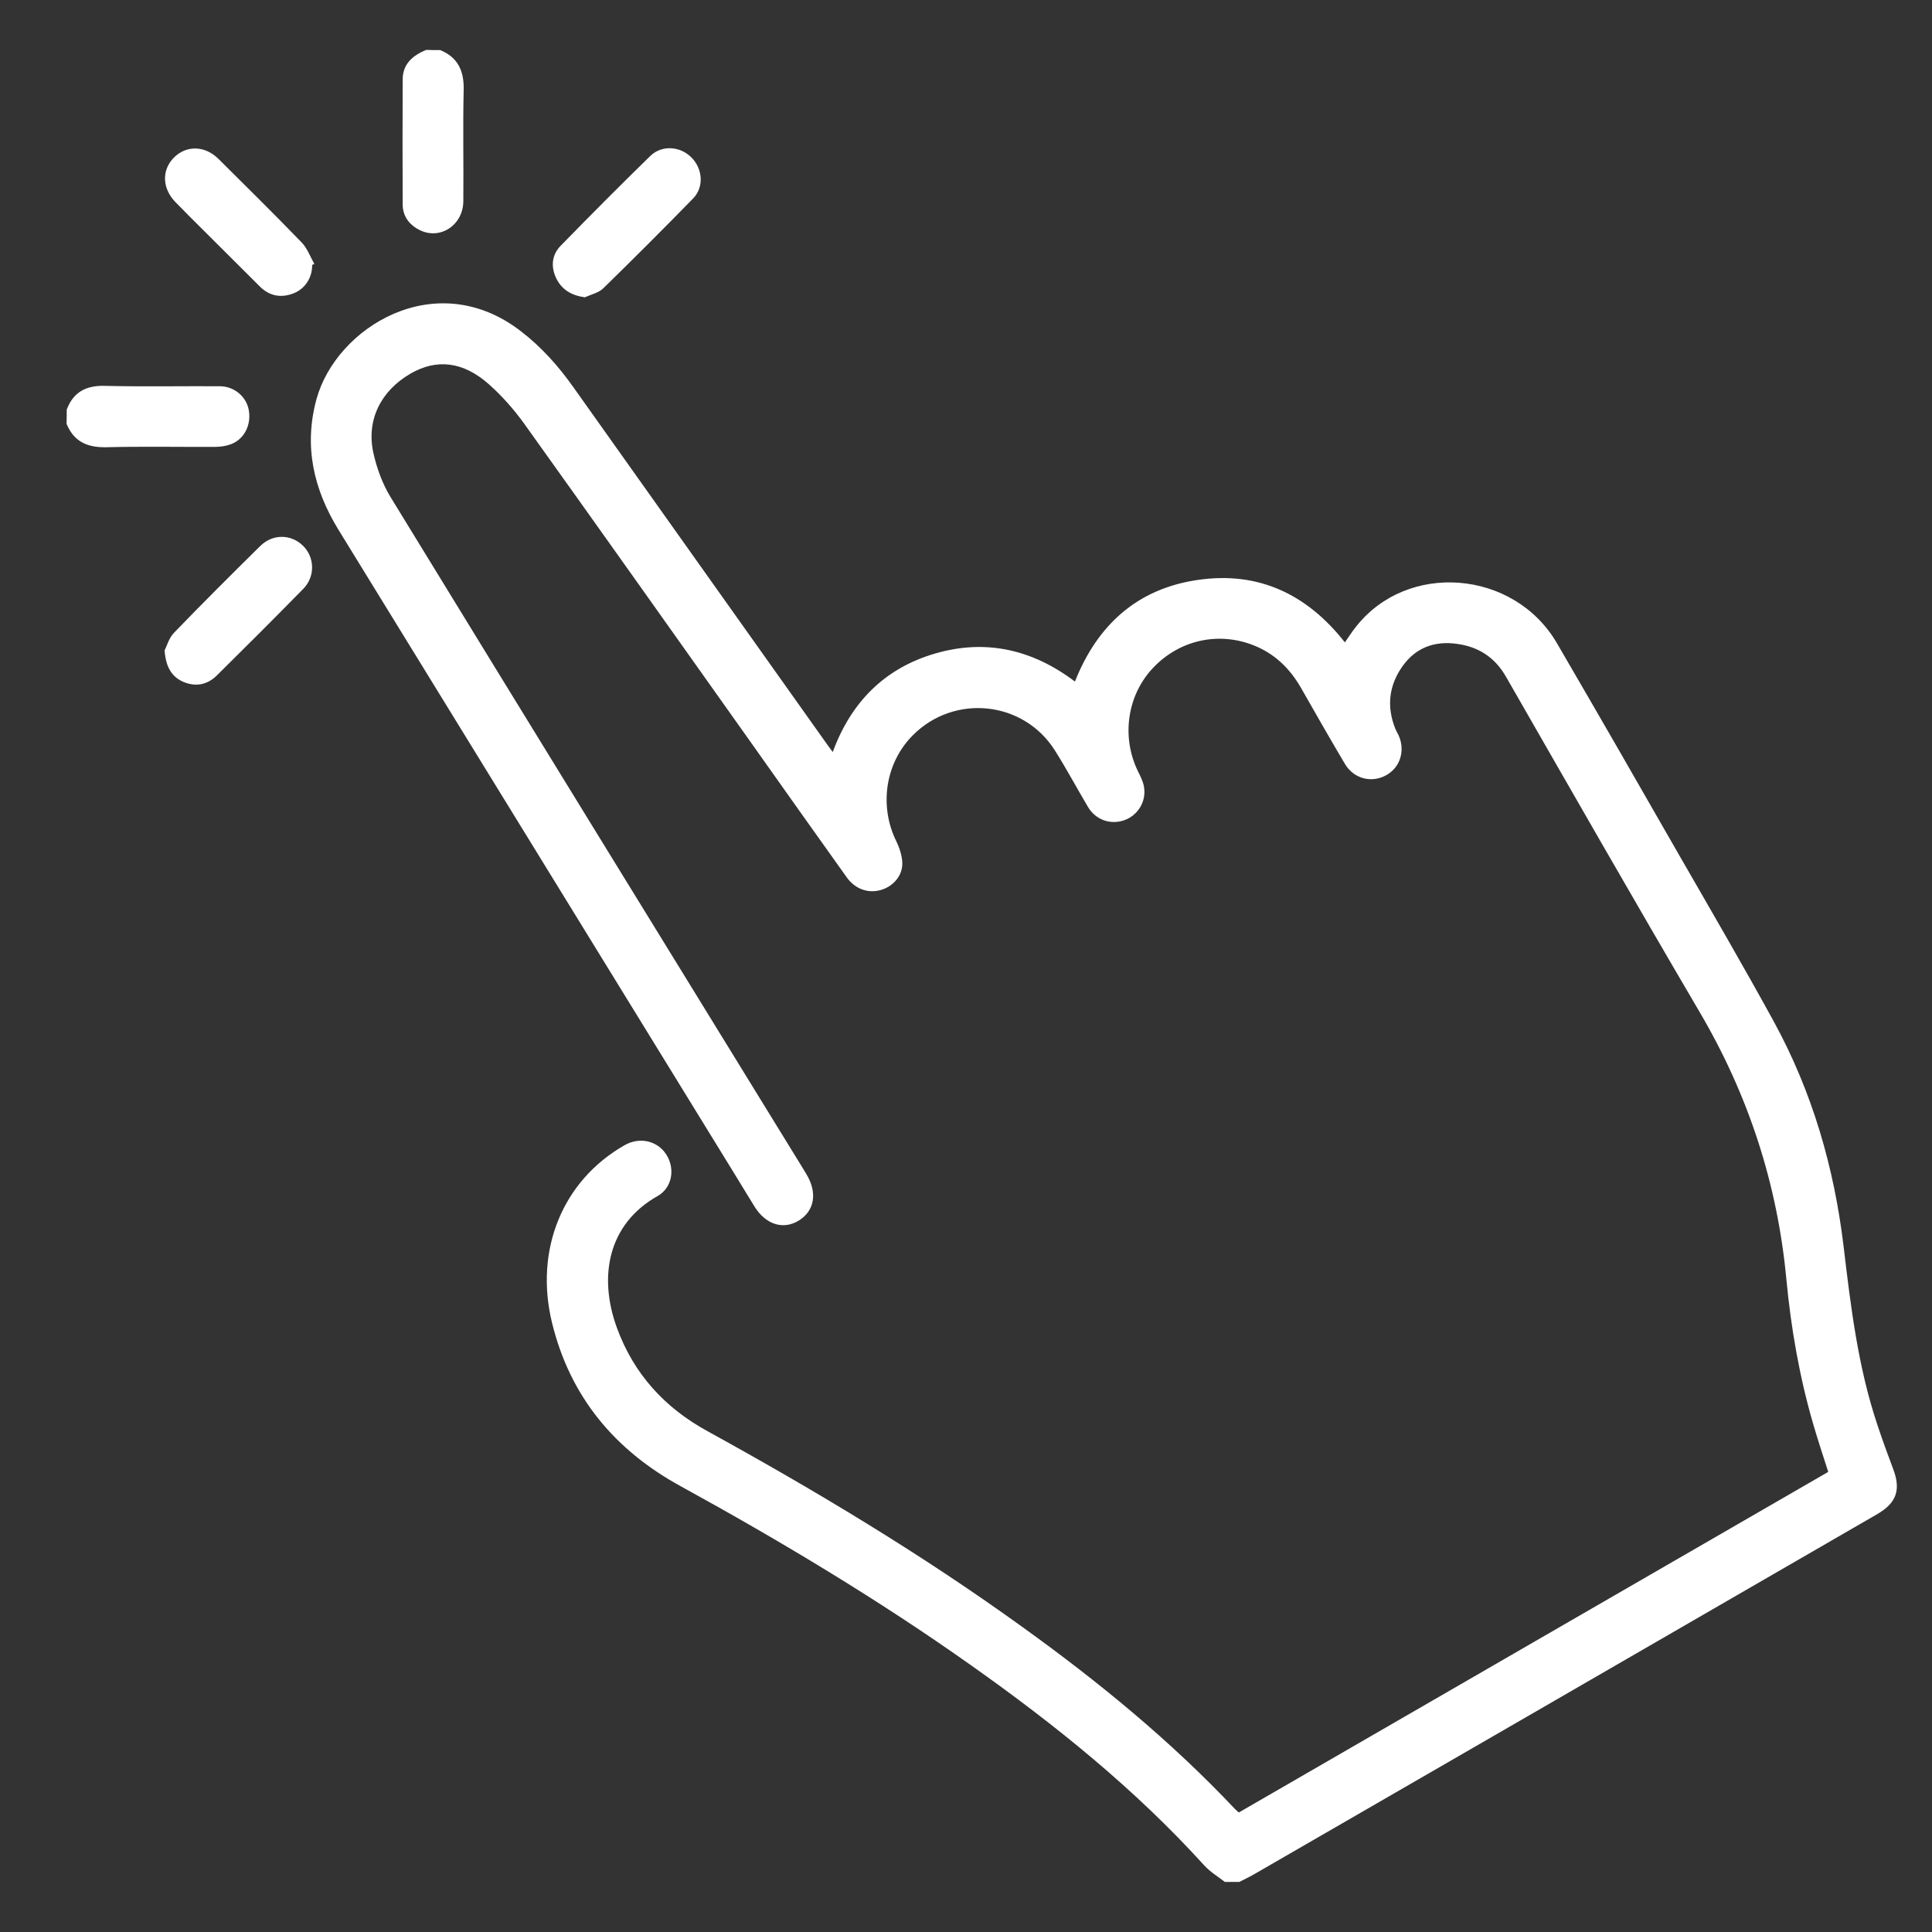 <?xml version="1.0" encoding="UTF-8"?> <!-- Generator: Adobe Illustrator 26.5.0, SVG Export Plug-In . SVG Version: 6.00 Build 0) --> <svg xmlns="http://www.w3.org/2000/svg" xmlns:xlink="http://www.w3.org/1999/xlink" id="Слой_1" x="0px" y="0px" viewBox="0 0 1080 1080" style="enable-background:new 0 0 1080 1080;" xml:space="preserve"><rect x="0" y="0" width="1080" height="1080" fill="#333333" stroke="none"/> <style type="text/css"> .st0{fill:#FFFFFF;} </style> <path class="st0" d="M684.7,1052c-3.9-3-8.2-5.6-11.5-9.2c-38.7-42.7-83.3-78.6-130.1-111.7c-52.1-36.9-106.7-69.6-162.6-100.3 c-36.9-20.2-61.8-50-71.9-91.3c-10-41,6-79.6,40.5-99.3c8.4-4.8,18.3-2.6,23.3,5.1c5.1,7.8,3.5,18.6-4.8,23.3 c-27.7,15.6-33.2,44.9-22.8,73.5c9.4,25.9,26.8,44.9,50.8,58c60.7,33.4,120,69,176.2,109.6c42.4,30.5,82.7,63.5,118.6,101.6 c0.6,0.6,1.2,1.1,2.1,1.9C802.3,949.8,912,886.3,1022,822.8c-2.9-9-5.8-17.8-8.4-26.7c-7.7-26.5-12.4-53.5-15-80.9 c-5-53.4-21.2-103-48.4-149.3c-36.6-62.3-72.4-125-108.4-187.7c-6.2-10.8-15.4-16.7-27.5-18.3c-12.4-1.7-22.8,2.1-30.2,12.4 c-7.7,10.8-9.1,22.6-4.1,35.1c0.5,1.2,1.2,2.4,1.8,3.6c3.9,8.6,0.9,18.1-7,22.4c-8.2,4.5-18.1,1.9-23-6.4 c-8.3-14-16.4-28.2-24.5-42.4c-5.9-10.3-13.8-18.3-24.7-23.1c-20-8.8-42.6-4.3-57.8,11.6c-14.7,15.3-18.1,38.7-8.7,58 c1.4,2.8,2.9,5.7,3.4,8.8c1.4,8.1-3.4,15.9-11,18.6c-7.6,2.7-16-0.1-20.3-7.4c-6.3-10.6-12.1-21.5-18.7-31.9 c-17.6-27.5-56.1-31.4-79.2-8.2c-15.4,15.4-19,39.4-9.3,59.2c1.9,3.9,3.4,8.5,3.4,12.7c-0.1,7.2-5.6,12.9-12.3,14.7 c-7,1.9-14.2-0.7-18.8-7.2c-17.8-24.9-35.5-49.9-53.2-74.9c-42.3-59.6-84.6-119.3-127.1-178.7c-5.7-7.9-12.3-15.4-19.6-21.9 c-14.5-12.9-29.3-14.5-44-6c-16.5,9.6-24.7,25.9-20.7,44.2c1.9,8.6,5.1,17.4,9.7,24.9C295.1,403.3,372.1,528.4,449,653.4 c0.6,1,1.2,2,1.8,3c6.2,10.3,4.6,20.3-4.1,25.8c-8.8,5.5-18.6,2.4-24.9-7.7c-4-6.5-8-13-12-19.6c-73.5-119.5-147-239.1-220.5-358.6 c-13.9-22.6-19.6-46.7-12.4-73.1c10.9-40.1,66.6-74.8,114.2-38.1c11.6,8.9,21.2,19.7,29.6,31.6c46.8,65.8,93.5,131.7,140.3,197.5 c1.3,1.9,2.7,3.7,4.5,6.2c10.3-28,29.1-46.9,57.3-55.1c28.2-8.2,54.3-2.3,78.1,15.7c12.5-31.6,34.8-51.9,68.6-56.8 c33.9-5,61.1,7.9,82.3,34.9c2.1-3,3.9-5.9,6.1-8.6c28.7-36.8,88.4-32.1,112.4,9c23.2,39.8,46.2,79.8,69.1,119.8 c17.6,30.6,35.4,61.1,52.3,92c21.4,39.2,33.6,81.3,38.9,125.6c4,33.6,8,67.1,18.8,99.4c2.8,8.4,5.8,16.7,8.9,24.9 c4.4,11.6,1.9,18.9-8.9,25.2c-66.5,38.5-133.1,76.9-199.6,115.4c-49.4,28.5-98.8,57.1-148.2,85.6c-2.9,1.7-5.8,3.1-8.8,4.6 C690,1052,687.4,1052,684.7,1052z"></path> <path class="st0" d="M246.1,28c9.9,4.1,13.3,11.6,13.1,22.1c-0.5,20.8,0,41.6-0.2,62.4c-0.1,13.5-13.2,21.9-24.6,16 c-5.7-2.9-9.3-7.7-9.3-14.3c-0.1-23.3-0.1-46.6,0-69.9c0.1-8.7,5.7-13.3,13.1-16.4C240.8,28,243.5,28,246.1,28z"></path> <path class="st0" d="M37.3,229c3.7-9.9,10.9-13.6,21.3-13.3c21.4,0.5,42.9,0.1,64.3,0.2c8.2,0.1,14.9,5.9,16.2,13.5 c1.4,8.3-2.6,16.2-10.2,19c-2.7,1-5.8,1.4-8.8,1.4c-20.3,0.1-40.6-0.3-60.8,0.2c-10.5,0.2-18-3.1-22.1-13.1 C37.3,234.3,37.3,231.7,37.3,229z"></path> <path class="st0" d="M174.5,148.1c0.1,6.9-3.8,13.2-10.2,15.8c-7,2.8-13.5,1.7-18.9-3.6c-10.4-10.3-20.7-20.7-31.1-31 c-5.4-5.4-10.9-10.8-16.2-16.3c-7.5-7.7-7.8-17.9-0.9-24.9c7-7,17.3-6.8,24.9,0.7c15.6,15.5,31.2,30.9,46.5,46.7 c3.1,3.2,4.8,7.9,7.1,12C175.4,147.7,174.9,147.9,174.5,148.1z"></path> <path class="st0" d="M326.9,166.2c-7.6-1.1-12.9-4.3-16-10.7c-3.1-6.5-2.4-13.1,2.5-18.1c16.5-16.9,33.2-33.7,50.1-50.2 c6.5-6.3,16.7-5.5,23,0.8c6.3,6.3,7.2,16.6,0.9,23c-16.5,16.9-33.2,33.6-50.1,50.1C334.7,163.7,330.4,164.6,326.9,166.2z"></path> <path class="st0" d="M92,363.6c1.2-2.3,2.4-6.9,5.3-9.9c15.8-16.4,32-32.5,48.2-48.5c6.9-6.8,17.1-6.7,23.8-0.2 c6.7,6.5,7,17.3,0.2,24.2c-16,16.3-32.1,32.4-48.3,48.4c-5.4,5.3-11.9,6.5-18.9,3.5C95.9,378.2,92.7,372.8,92,363.6z"></path> </svg> 